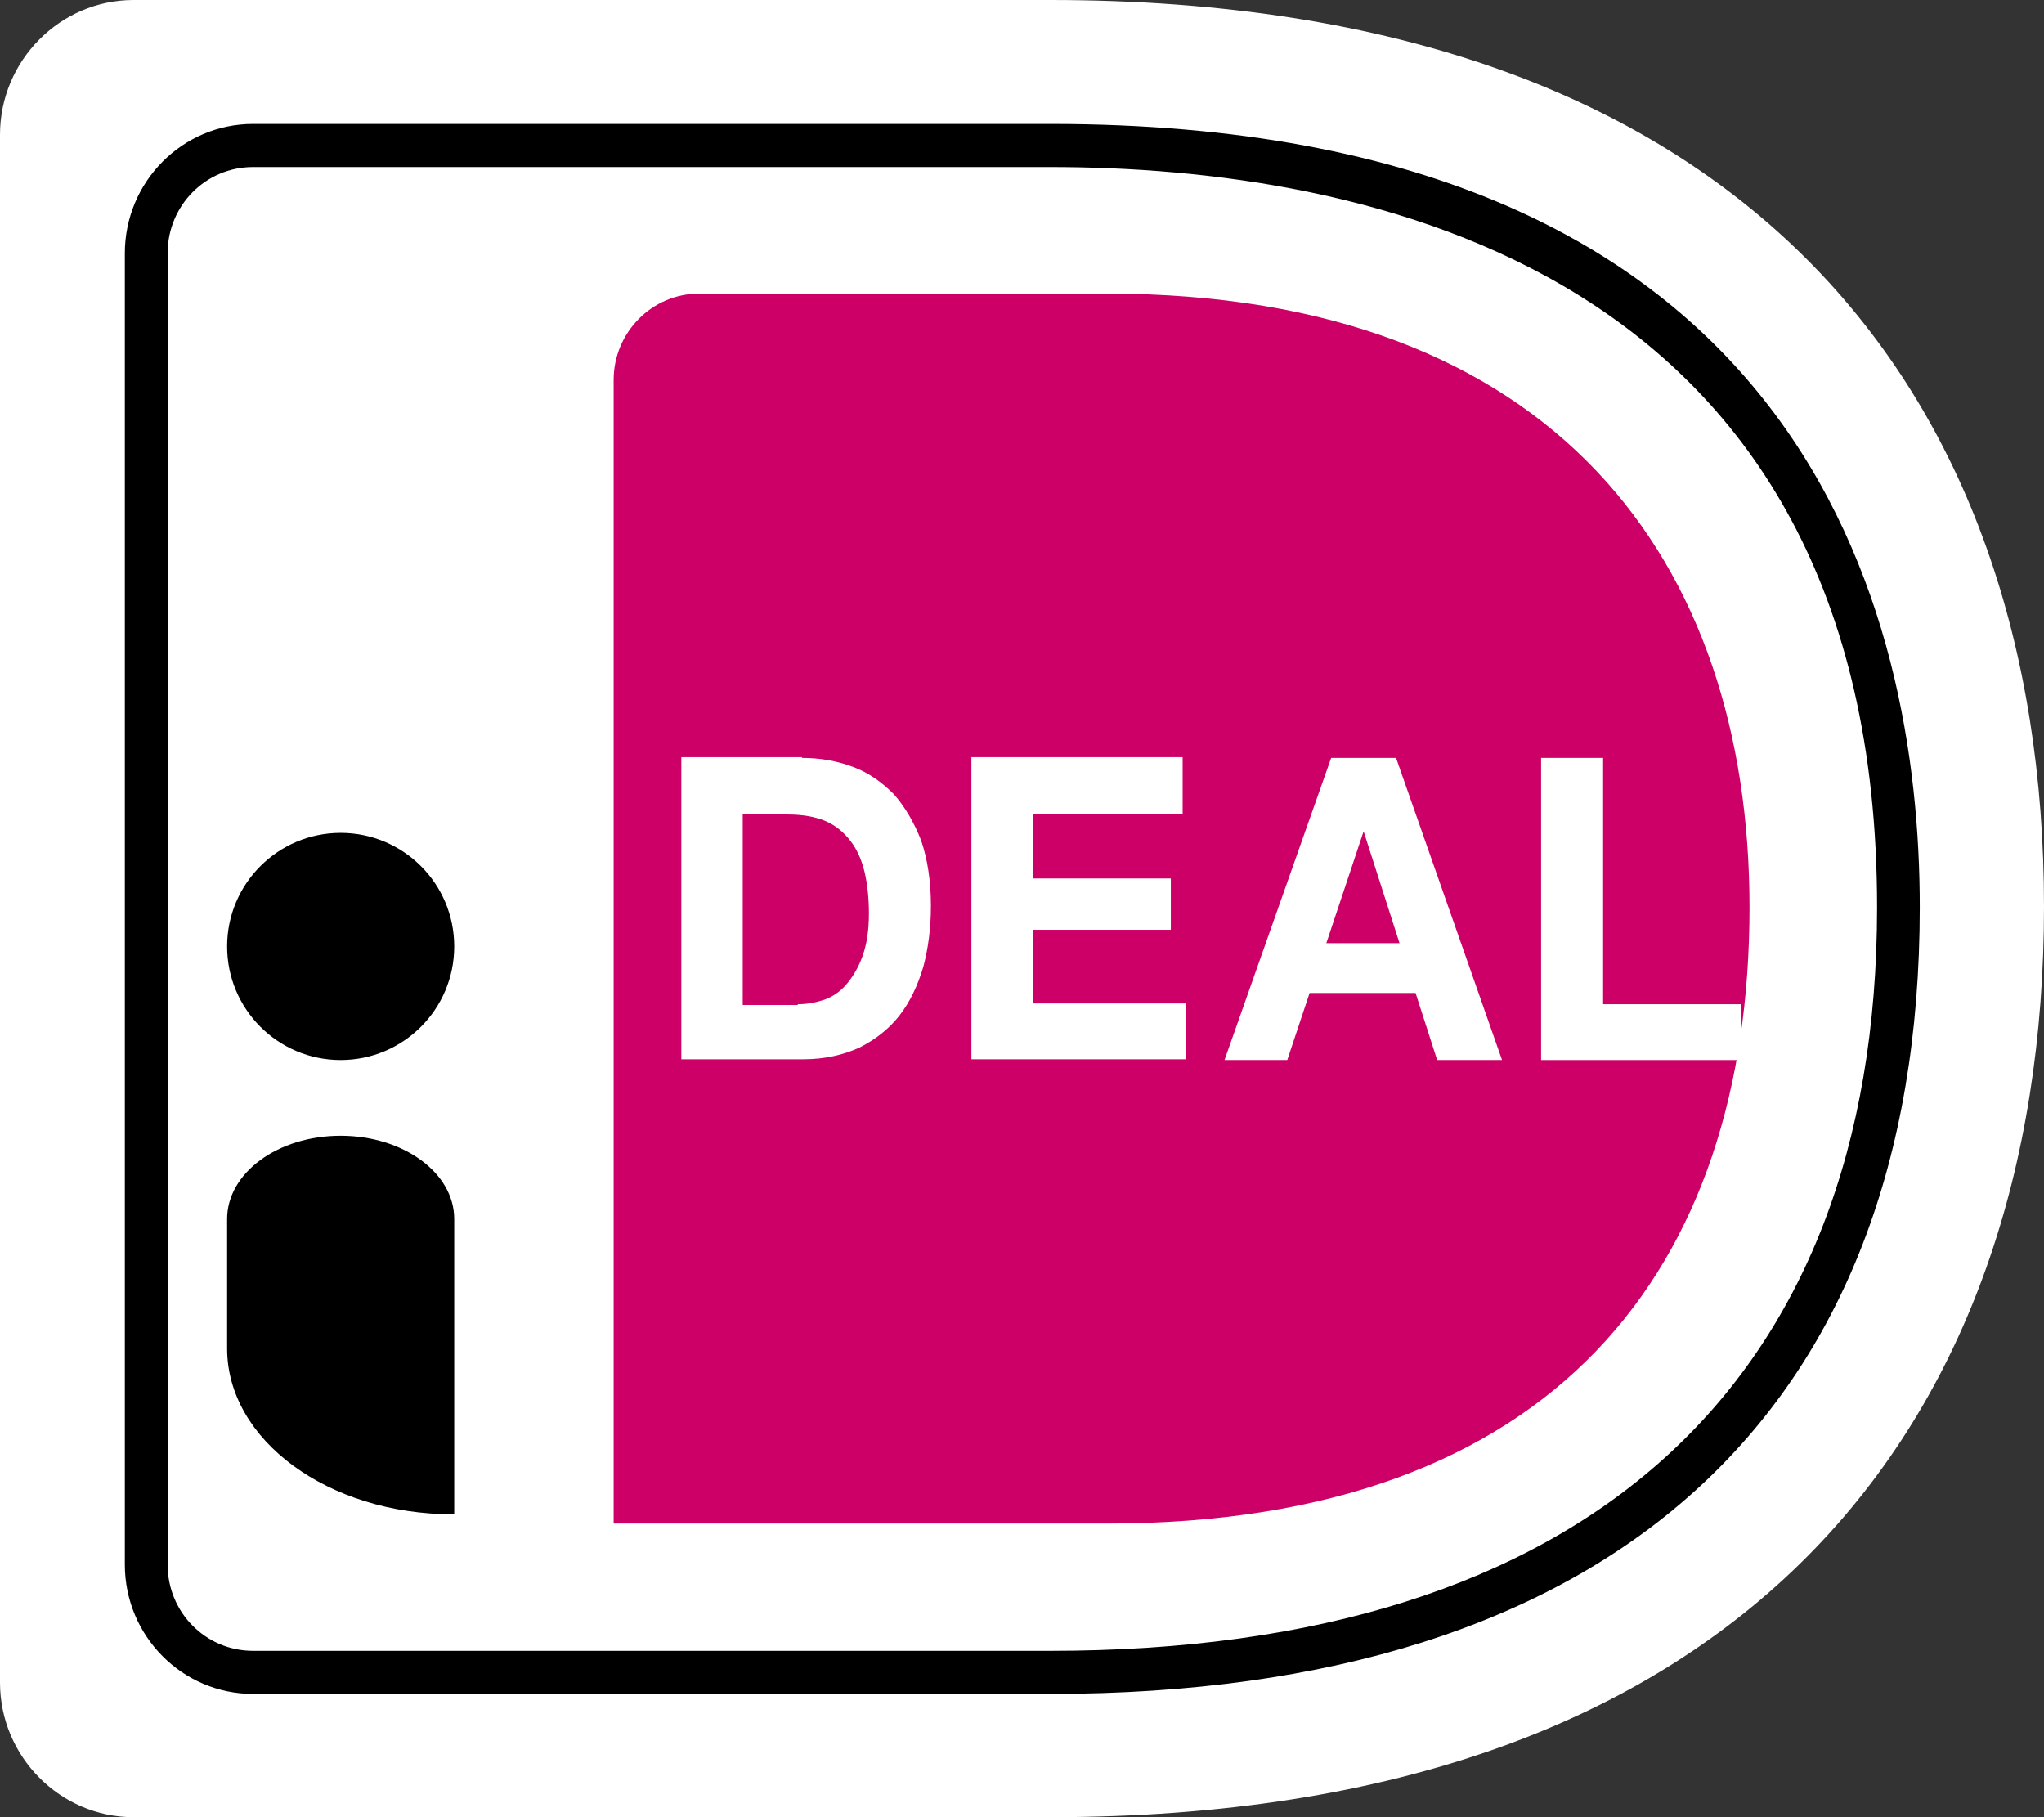 <?xml version="1.0" encoding="UTF-8"?>
<svg xmlns="http://www.w3.org/2000/svg" width="27" height="24" viewBox="0 0 27 24" fill="none">
  <rect x="0" y="0" width="27" height="24" fill="#333333" stroke="none"/>
  <path d="M0 1.779V22.221C0 23.199 0.794 24 1.764 24H13.875C23.031 24 27 18.832 27 11.973C27 5.15 23.031 0 13.875 0H1.764C0.794 0 0 0.801 0 1.779Z" fill="white"></path>
  <path d="M8.106 5.017V20.122H14.625C20.543 20.122 23.11 16.75 23.11 11.982C23.11 7.419 20.543 3.878 14.625 3.878H9.235C8.609 3.878 8.106 4.394 8.106 5.017Z" fill="#CC0066"></path>
  <path fill-rule="evenodd" clip-rule="evenodd" d="M3.343 22.372H13.875C21.275 22.372 25.359 18.68 25.359 11.982C25.359 8.122 23.869 1.637 13.875 1.637H3.343C2.408 1.637 1.649 2.402 1.649 3.345V20.664C1.649 21.607 2.408 22.372 3.343 22.372ZM2.214 3.345C2.214 2.713 2.717 2.206 3.343 2.206H13.875C17.95 2.206 24.795 3.478 24.795 11.982C24.795 18.316 20.914 21.803 13.875 21.803H3.343C2.717 21.803 2.214 21.296 2.214 20.664V3.345Z" fill="black"></path>
  <path fill-rule="evenodd" clip-rule="evenodd" d="M11.266 10.128C11.054 10.049 10.833 10.01 10.593 10.01V10H9V13.99H10.612C10.897 13.99 11.146 13.931 11.358 13.833C11.57 13.725 11.745 13.587 11.883 13.41C12.021 13.233 12.122 13.017 12.196 12.771C12.261 12.526 12.297 12.26 12.297 11.966C12.297 11.631 12.251 11.346 12.168 11.101C12.076 10.865 11.957 10.659 11.809 10.491C11.653 10.334 11.478 10.206 11.266 10.128ZM10.888 13.204C10.768 13.243 10.658 13.263 10.538 13.263V13.273H9.811V10.757H10.4C10.603 10.757 10.768 10.786 10.907 10.845C11.045 10.904 11.155 11.002 11.238 11.111C11.321 11.219 11.386 11.366 11.422 11.523C11.459 11.681 11.478 11.867 11.478 12.064C11.478 12.29 11.45 12.467 11.395 12.624C11.339 12.781 11.266 12.899 11.183 12.998C11.1 13.096 10.999 13.165 10.888 13.204Z" fill="white"></path>
  <path d="M15.622 10.01V10.747H13.651V11.602H15.466V12.28H13.651V13.253H15.668V13.99H12.832V10H15.622V10.01Z" fill="white"></path>
  <path fill-rule="evenodd" clip-rule="evenodd" d="M19.841 14L18.441 10.01H17.584L16.175 14H17.004L17.299 13.115H18.699L18.984 14H19.841ZM18.017 10.993L18.487 12.457H17.52L18.008 10.993H18.017Z" fill="white"></path>
  <path d="M21.176 10.01V13.263H23V14H20.357V10.01H21.176V10.01Z" fill="white"></path>
  <circle cx="4.5" cy="12.5" r="1.5" fill="black"></circle>
  <path d="M5.989 20C4.331 20 3 19.017 3 17.81V16.099C3 15.495 3.665 15 4.5 15C5.324 15 6 15.488 6 16.099V20H5.989Z" fill="black"></path>
</svg>

